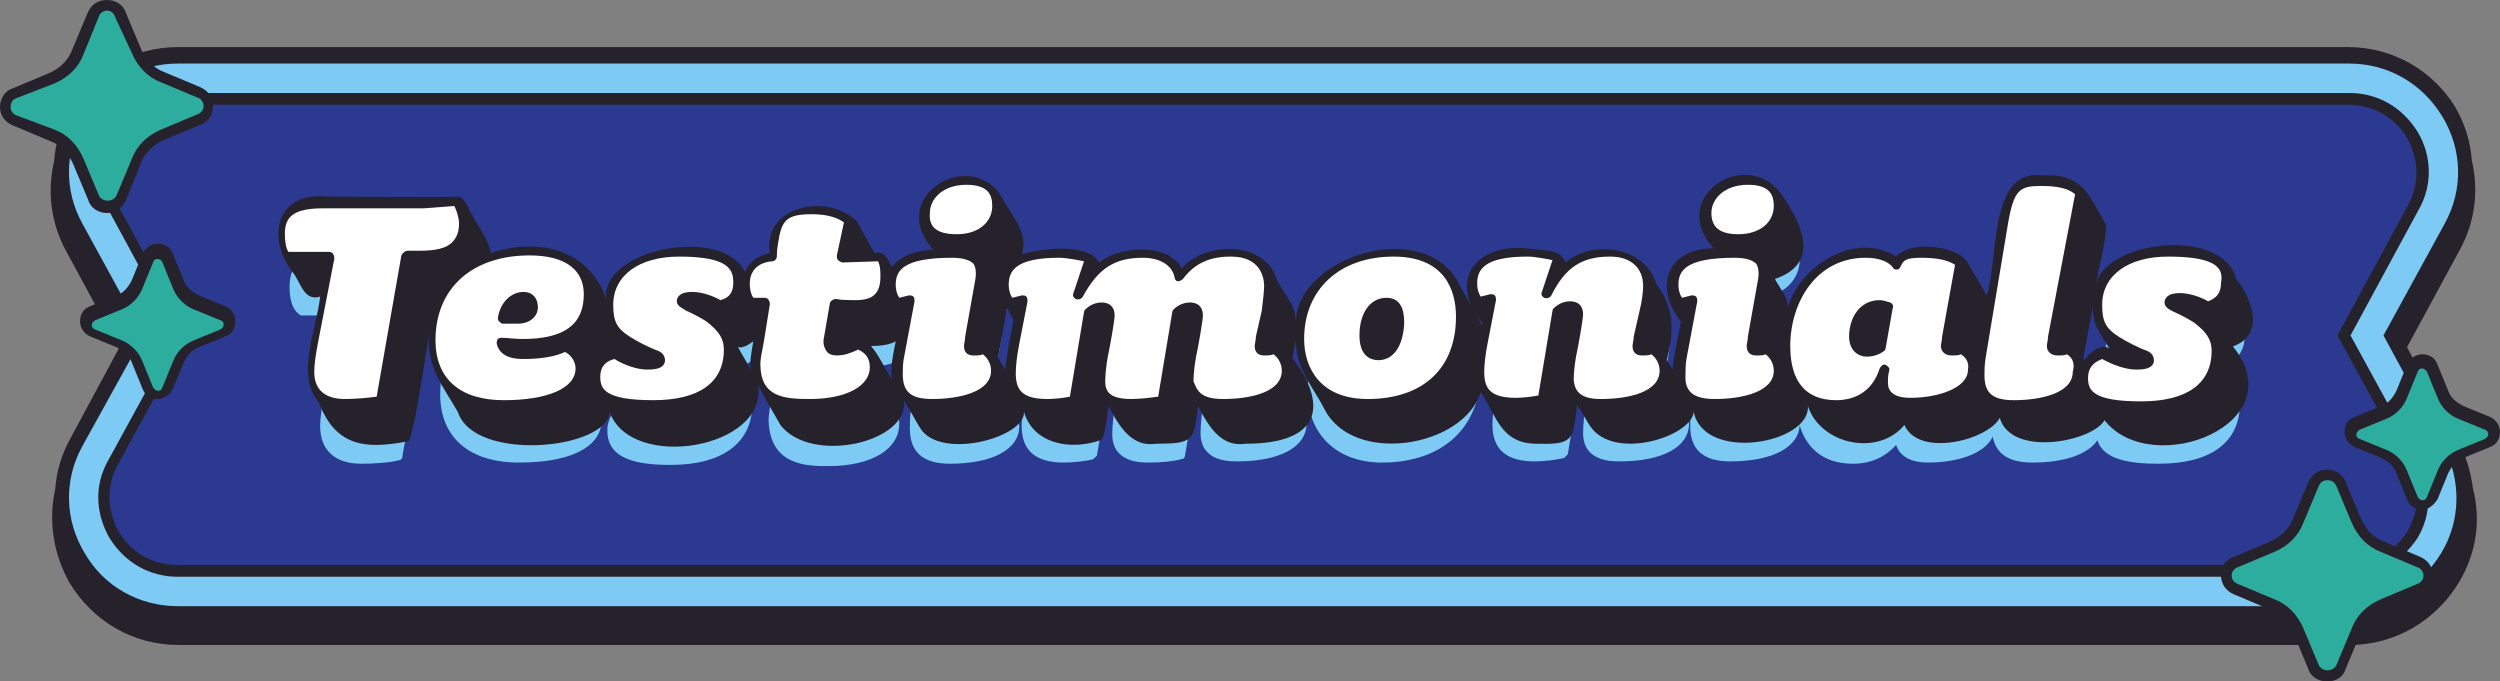 <?xml version="1.0" encoding="UTF-8" standalone="no"?><svg xmlns="http://www.w3.org/2000/svg" xmlns:xlink="http://www.w3.org/1999/xlink" fill="#000000" height="57.9" preserveAspectRatio="xMidYMid meet" version="1" viewBox="0.0 0.0 212.4 57.9" width="212.4" zoomAndPan="magnify"><rect x="0.0" y="0.0" width="212.4" height="57.9" fill="#808080" stroke="none"/><g><g id="change1_5"><path d="M208.7,37.3l-4.2-7.8l4.5-8.3c1.3-2.4,1.6-5,1-7.6c-0.1-1.6-0.6-3.1-1.4-4.5 C206.7,6,203.3,4,199.5,4H15.1C11.3,4,7.9,6,6,9.2c-0.8,1.4-1.3,2.9-1.4,4.5c-0.6,2.5-0.3,5.2,1,7.6l4.5,8.3l-4.2,7.8 c-0.7,1.3-1.1,2.7-1.2,4.1c-0.6,2.7-0.2,5.5,1.2,8c2,3.3,5.4,5.3,9.3,5.3h184.4c3.8,0,7.3-2,9.3-5.3c1.5-2.5,1.9-5.3,1.2-8 C209.9,40,209.5,38.6,208.7,37.3z" fill="#26222c"/></g><g id="change2_2"><path d="M15.1,51.5h184.4c3.3,0,6.2-1.7,7.9-4.5c1.7-2.8,1.7-6.2,0.2-9.1l-5.1-9.4l5.2-9.5 c1.6-2.9,1.5-6.3-0.2-9.1c-1.7-2.8-4.6-4.5-7.9-4.5H15.1c-3.3,0-6.2,1.7-7.9,4.5C5.5,12.7,5.4,16.1,7,19l5.2,9.5L7,37.9 c-1.6,2.9-1.5,6.3,0.2,9.1C8.8,49.8,11.8,51.5,15.1,51.5z" fill="#7dcaf4"/></g><g><g id="change3_1"><path d="M199.5,48.6H15.1c-4.7,0-7.7-5.1-5.5-9.2l5.9-10.8L9.6,17.6c-2.3-4.2,0.8-9.2,5.5-9.2h184.5 c4.7,0,7.7,5.1,5.5,9.2l-5.9,10.9l5.9,10.8C207.2,43.5,204.2,48.6,199.5,48.6z" fill="#2b3990"/></g><g id="change1_7"><path d="M199.5,49H15.1c-2.4,0-4.5-1.2-5.8-3.3c-1.2-2.1-1.3-4.5-0.1-6.6L15,28.5L9.2,17.8 c-1.1-2.1-1.1-4.6,0.1-6.6c1.2-2,3.4-3.3,5.8-3.3h184.5c2.4,0,4.5,1.2,5.8,3.3c1.2,2,1.3,4.5,0.1,6.6l-5.8,10.7l5.8,10.6 c1.1,2.1,1.1,4.6-0.1,6.6C204,47.8,201.9,49,199.5,49z M15,8.8c-2.1,0-3.9,1.1-5,2.8C9,13.4,9,15.5,10,17.4l5.9,10.9 c0.1,0.1,0.1,0.3,0,0.4L10,39.5c-1,1.8-0.9,3.9,0.1,5.7c1.1,1.8,2.9,2.8,5,2.8h184.4c2.1,0,3.9-1.1,5-2.8c1.1-1.8,1.1-3.9,0.1-5.7 l-5.9-10.8c-0.1-0.1-0.1-0.3,0-0.4l5.9-10.9c1-1.8,0.9-3.9-0.1-5.7c-1.1-1.8-2.9-2.8-5-2.8H15z" fill="#26222c"/></g></g></g><g><g><g id="change2_1"><path d="M159.9,34c0.3,0,0.6-0.1,0.8-0.2l0.5-2.9c-0.1,0-0.2,0-0.2,0c-1.1,0-1.7,1.1-1.7,2.2 C159.3,33.6,159.5,34,159.9,34z M186.7,30.3C186.7,30.3,186.6,30.3,186.7,30.3c0.6,0.3,1.3,0.6,1.7,0.9c0,0,0,0,0,0 c1.3,0.9,1.9,1.9,1.9,3.1c0,3.3-2.5,5.1-6.9,5.1c-2.3,0-4.7-0.3-5.2-2c-0.8,1.2-2.8,1.9-5.5,1.9c-2,0-3.1-0.7-3.4-2.2 c-0.7,1.5-3.1,2.2-5.5,2.2c-1.4,0-2.4-0.5-2.7-1.5c-0.9,1-2.1,1.6-3.7,1.6c-3,0-4.8-2-4.8-5.5c0-4.1,2.5-8.4,7.2-8.4 c1.1,0,1.9,0.3,2.6,0.7c0.5-0.6,1.3-0.7,2.2-0.7c1.8,0,2.9,0.3,3.7,1c0.1,0.1,0.2,0.3,0.1,0.4l-1.2,6.4c0,0.2-0.1,0.5-0.1,0.6 c0.3,0,0.4,0,0.6-0.1c0.1,0,0.2,0,0.3,0c0.5,0.2,0.9,0.7,1.1,1.2c0-0.1,0-0.2,0-0.3l1.9-11.4c0.5-2.9,1.1-3.9,3.6-3.9 c1.8,0,3,0.4,3.7,1.2c0.1,0.1,0.1,0.2,0.1,0.4l-2.3,12.3c0,0,0,0,0,0l0,0c0,0.2-0.1,0.4-0.1,0.6c0.3,0,0.4,0,0.6-0.1 c0.1,0,0.2,0,0.3,0c0.6,0.3,1,0.8,1.2,1.4c0.3-0.5,0.8-0.9,1.6-1.2c0.1,0,0.3,0,0.4,0.1c0.7,0.5,1.7,0.9,2.5,0.9 c0.1,0,0.3,0,0.3,0c-0.7-0.2-1.8-0.7-2.4-1.2c-1.3-0.9-1.7-1.7-1.7-3.4c0-2.5,2-4.9,6.4-4.9c2.9,0,5.5,0.4,5.5,3.1 c0,1.3-0.7,2.1-1.9,2.5c-0.1,0-0.3,0-0.4-0.1C188.3,30.6,187.4,30.3,186.7,30.3z M149,25.3c2.7,0,3.9-1.7,3.9-3.2 c0-1.2-0.5-2.7-3.1-2.7c-2.5,0-4,1.6-4,3.2C145.8,24.3,146.9,25.3,149,25.3z M151.5,33.7c-0.1,0-0.2,0-0.3,0 c-0.2,0.1-0.3,0.1-0.6,0.1c0-0.2,0.1-0.4,0.1-0.6l0.8-4.6c0.2-0.8,0.2-1.7-0.3-2.4c-0.5-0.6-1.3-0.8-2.5-0.8 c-2.6,0-5.7,0.4-5.7,3.2c0,0.7,0.3,1.5,0.7,1.9c0.1,0.1,0.2,0.1,0.4,0.1l0.4-0.1l-0.8,4.1c-0.1,0.6-0.1,1.2-0.1,1.6 c0,2,1.1,3,3.4,3c3.6,0,5.9-1.2,5.9-3.2C152.9,35,152.4,34.1,151.5,33.7z M79.4,22.5c0-1.6,1.5-3.2,4-3.2c2.6,0,3.1,1.5,3.1,2.7 c0,1.6-1.2,3.2-3.9,3.2C80.5,25.3,79.4,24.3,79.4,22.5z M41.1,23.6c0-0.8-0.3-1.6-0.7-2.2c-0.1-0.1-0.2-0.1-0.4-0.2l-2.7,0.1 l-8.6,0c-1.8,0-4.1,0.3-4.1,3.1c0,0.9,0.2,1.8,0.7,2.2c0.1,0.1,0.2,0.2,0.3,0.2h3.2l-1.3,6.9c-0.2,1.2-0.3,1.9-0.3,2.5 c0,2,1.2,3.2,3.5,3.2c1.1,0,2.5-0.1,3.2-0.3c0.2,0,0.3-0.2,0.3-0.4l2.1-12l0.6,0c1.5,0.1,2.6-0.3,3.3-0.9 C40.8,25.3,41.1,24.5,41.1,23.6z M85.1,33.7c-0.1,0-0.2,0-0.3,0c-0.2,0.1-0.3,0.1-0.6,0.1c0-0.2,0.1-0.4,0.1-0.6l0.8-4.6 c0.1-0.8,0.2-1.7-0.3-2.4c-0.5-0.6-1.3-0.8-2.5-0.8c-2.1,0-4.4,0.2-5.3,1.7c-0.1-0.4-0.2-0.8-0.4-1.1c-0.1-0.1-0.2-0.2-0.4-0.2 l-2.7,0.1l0.6-2.5c0-0.2,0-0.3-0.1-0.4c-0.8-0.7-2-1-3.5-1c-2.8,0-3.4,1-3.7,3.3c0,0.3-0.1,0.5-0.1,0.7c-1.1,0.2-1.8,0.8-2.2,1.7 c-0.6-1.9-2.9-2.1-5.4-2.1c-4.4,0-6.4,2.5-6.4,4.9c0,1.7,0.4,2.5,1.7,3.4c0.6,0.4,1.7,0.9,2.4,1.2c-0.1,0-0.2,0-0.3,0 c-0.8,0-1.8-0.4-2.5-0.9c-0.1-0.1-0.3-0.1-0.4-0.1c-1.3,0.4-2,1.3-2,2.5c0,2.5,2.7,2.9,5.4,2.9c4.4,0,6.9-1.9,6.9-5.1 c0-1.2-0.6-2.1-1.9-3.1c0,0,0,0,0,0c-0.4-0.3-1.1-0.6-1.7-0.9c0,0,0,0,0,0c0.8,0,1.7,0.4,2.1,0.7c0.1,0.1,0.3,0.1,0.4,0.1 c0.9-0.3,1.5-0.8,1.7-1.5c0.1,0.4,0.3,0.7,0.5,1c0.1,0.1,0.2,0.2,0.4,0.2l0.7,0l-0.5,2.7c-0.2,1-0.3,1.7-0.3,2.1 c0.1,3.9,3.3,3.9,5.1,3.9c3.6,0,6-1.4,6-3.6c0-1.1-0.7-2-1.7-2.4c-0.1,0-0.2,0-0.4,0c-0.5,0.3-1.1,0.4-1.6,0.4 c-0.1,0-0.2,0-0.2-0.1c0,0-0.1-0.2,0-0.4l0.4-2.5c0.5,0,1,0.1,1.4,0.1c1.3,0,2.2-0.4,2.6-1.3c0.1,0.4,0.3,0.7,0.5,0.9 c0.1,0.1,0.2,0.1,0.4,0.1l0.4-0.1l-0.8,4.1c-0.1,0.6-0.1,1.2-0.1,1.6c0,2,1.1,3,3.4,3c3.6,0,5.9-1.2,5.9-3.2 C86.4,35,85.9,34.1,85.1,33.7z M109.7,33.7c-0.1,0-0.2-0.1-0.3,0c-0.2,0.1-0.3,0.1-0.6,0.1c0-0.2,0.1-0.4,0.1-0.6l0.5-2.2 c0.1-0.8,0.2-1.7,0.2-2.2c0-2-1.4-3.3-3.7-3.3c-1.8,0-3.2,0.5-4.3,1.6c-0.6-1-1.8-1.6-3.2-1.6c-1.7,0-3,0.4-4.1,1.4l0.1-0.4 c0.1-0.2,0-0.4-0.2-0.5c-0.5-0.2-2-0.5-2.9-0.5c-2.4,0-5.1,0.4-5.1,3.2c0,0.7,0.3,1.5,0.7,1.9c0.1,0.1,0.2,0.1,0.4,0.1l0.4-0.1 l-0.6,3c-0.2,1-0.3,1.9-0.3,2.6c0,2.1,1.2,3.1,3.6,3.1c0.6,0,1.9-0.1,2.5-0.3c0.1-0.1,0.2-0.2,0.3-0.3l1.2-7.3 c0.2-0.2,0.4-0.3,0.7-0.3c0.2,0,0.2,0,0.2,0.2c0,0.2-0.3,1.8-0.6,3.4c-0.1,0.6-0.2,1.5-0.2,2.2c0,2.4,2.4,2.4,3.1,2.4 c1.1,0,2.1-0.1,2.8-0.3c0.2,0,0.3-0.2,0.3-0.4l1.2-7.3c0.2-0.2,0.4-0.3,0.7-0.3c0.2,0,0.2,0,0.2,0.2c0,0.2-0.3,1.8-0.6,3.4 c-0.1,0.6-0.2,1.5-0.2,2.2c0,2.4,2.4,2.4,3.1,2.4c3.6,0,5.9-1.2,5.9-3.2C111.1,35,110.6,34.1,109.7,33.7z M117.6,33.1 c0,1.2,0.5,1.2,0.8,1.2c0.9,0,1.3-1.2,1.3-2.3c0-1.3-0.4-1.3-0.6-1.3C118.2,30.7,117.6,31.7,117.6,33.1z M125.8,31.5 c0,4.8-3.2,7.8-8.4,7.8c-3.8,0-6.3-2.4-6.3-6c0-3.9,2.6-7.9,8.5-7.9C123.6,25.4,125.8,27.6,125.8,31.5z M48.5,33.9 c-0.7,0.2-1.6,0.3-2.7,0.3c-0.1,0-0.2,0-0.4,0c0.1,0,0.3,0,0.5,0C46.8,34.2,47.8,34.1,48.5,33.9z M51.1,35.8c0,1.7-1.8,3.5-7,3.5 c-4.2,0-6.7-2.1-6.7-5.8c0-4.9,3.5-8.1,8.9-8.1c3.4,0,5.5,1.6,5.5,4.2c0,1.5-0.5,3.1-2.5,4c0,0,0,0,0.1,0 C50.4,33.8,51.1,34.8,51.1,35.8z M46.1,30.6c0-0.3-0.1-0.4-0.3-0.4c-0.6,0-1,0.4-1.2,0.9c0.2,0,0.4,0,0.7,0 C45.8,31.1,46.1,30.9,46.1,30.6z M141.9,33.7c-0.1,0-0.2-0.1-0.3,0c-0.2,0.1-0.3,0.1-0.6,0.1c0-0.2,0.1-0.4,0.1-0.6l0.5-2.2 c0.2-0.9,0.3-1.8,0.3-2.3c0-1.5-1-3.3-3.7-3.3c-1.7,0-3,0.5-4.1,1.5l0.2-0.5c0.1-0.2,0-0.4-0.2-0.5c-0.5-0.2-2-0.5-2.8-0.5 c-2.4,0-5.1,0.4-5.1,3.2c0,0.7,0.3,1.5,0.7,1.9c0.1,0.1,0.2,0.1,0.4,0.1l0.4-0.1l-0.6,3c-0.2,1-0.3,1.9-0.3,2.6 c0,2.1,1.2,3.1,3.6,3.1c0.6,0,1.8-0.1,2.5-0.3c0.1-0.1,0.2-0.2,0.3-0.3l1.2-7.3c0.2-0.2,0.4-0.3,0.7-0.3c0.2,0,0.2,0,0.2,0.2 c0,0.2-0.3,1.8-0.6,3.4c-0.1,0.6-0.2,1.5-0.2,2.2c0,2.4,2.4,2.4,3.1,2.4c3.6,0,5.9-1.2,5.9-3.2C143.3,35,142.7,34.1,141.9,33.7z" fill="#7dcaf4"/></g></g><g id="change1_1"><path d="M189.5,29.5c3-0.9,1.9-4,0.5-5.8c-1.2-4.4-10.8-3.3-11.9,0.3c0-0.4,1.2-4.9,0.7-5.1 c-1.3-2.3-1.9-4.2-5.3-4c-4.6-0.6-3.7,7.3-4.7,10.2c-0.6-1-1.1-1.9-1.7-2.9c-0.8-1.2-4.6-1.9-6-0.4c-3.5-2.2-8.2,0.8-9.2,4.3 c0-0.9-0.7-1.6-1.1-2.4c4.1-1.4,2.1-5,0.4-7.4c-3.1-3.8-9.5,0.6-5.6,4.8c-4,0-5.1,3.3-2.8,6.2c-0.1,0.8-0.7,3.3-0.7,4.1 c-0.2-0.3-0.3-0.6-0.5-0.8c0.7-2.5,0.6-4.5-0.9-6.5c-0.9-3.1-5.3-3.8-7.7-1.8c-0.4-1.2-2-1-3.3-1.2c-4.3-0.4-6.7,2.7-3.8,6.3l0,0.3 c-0.5-1.2-1.2-2.2-1.8-3.3c-2.8-6.2-14-2.6-14,3c0-1.5-1-2.4-1.6-3.6c-1-3.4-6.1-3.3-8.1-1c-1.2-2.2-5.3-1.9-7-0.5 c-1-1.7-4.8-1.2-6.6-0.7c0.6-1.7-0.7-3.1-1.5-4.5c-2.4-4.9-10.2-0.5-6,4.1c-1.5,0.1-2.8,0.5-3.5,1.5c-0.4-0.7-0.6-1.4-1.5-1.2 c-0.5-0.9-1-1.8-1.5-2.7c-2.4-2.4-8-1.4-7.4,2.7c-1,0.2-1.8,0.8-2.1,1.6c-2-4-12.3-1.9-11.8,2.3c-1.4-4.1-5.6-5.3-9.8-3.9 c-0.2-1.2-1-2.1-1.5-3.1c-0.4-0.5-0.6-1.5-1.2-1.7c-1.8,0.1-9.3,0-11.3,0c-4.2-0.4-5.2,3.5-2.7,6.6c0.6,0.9,0.9,2.3,2.2,1.9 c-0.3,2.8-2.1,6.7-0.1,9c1.4,3.7,3.9,4,7.5,3.3c0.5,0.4,1.8-9.1,1.9-9.2c-0.4,2.7,1.2,4.6,2.4,6.7c1.4,4.3,12.7,3.2,12.9,0 c1.8,5.1,13.5,3.1,12.6-2.3c0.6,1.2,1.3,2.3,1.9,3.4c2.6,3.4,11,1.5,10.5-2.1c0.5,0.8,0.9,1.6,1.4,2.4c1.7,2.7,8.9,0.8,8.8-1.4 c0.8,2.7,3.9,3.3,6.5,2.4c0.4,0,0.6-2.7,0.7-2.9c0.9,1.8,2,3.5,4,3.2c3.3,0,3.2-0.3,3.6-3.2c0.9,1.8,2,3.5,4,3.2 c6.7,0,6.9-3.5,4-7.3c0.1-0.4,0.2-1.1,0.3-1.5c0,2.4,1.4,3.9,2.4,5.8c2.4,4.9,11.9,3.3,13.3-1.4c1.4,2.1,1.7,4.5,5,4.4 c3.1,0.1,2.8-0.6,3.2-3.3c0.4,0.6,0.7,1.2,1.1,1.8c2,3,8.6,0.9,8.8-1.2c0.9,4.3,9.9,2.7,9.7-0.5c1.1,3.3,6,4.3,8.2,1.6 c1.2,2.8,7.1,1.3,8.1-0.6c1,3.4,7.9,2,8.9,0.2c4,5.1,16.4,0.3,10.8-6.4C189.4,29.5,189.5,29.5,189.5,29.5z M178.3,28.1 c0.3,0.5,0.6,1,0.9,1.5c-0.7-0.5-1.8,0.5-2.1,1c0-0.1-0.1-0.1-0.1-0.2l0.8-4.3C177.8,27,178,27.6,178.3,28.1z M85.7,26.4 c0.1,0.3,0.3,0.5,0.4,0.8c-0.2,1.2-0.6,3-0.7,4.2c-0.2-0.3-0.4-0.7-0.6-1c0.1-0.8,0.7-3.5,0.7-4.2C85.6,26.2,85.7,26.3,85.7,26.4z M75.7,32.1c-0.6-0.9-1-1.9-1.7-2.7c0.7,0,1.6-0.1,2.1-0.4c-0.2,1-0.5,2.3-0.3,3.3C75.8,32.2,75.8,32.1,75.7,32.1z M63.5,30.9 c-0.3-0.5-0.5-0.9-0.8-1.4c0.5,0.1,1-0.3,1.3-0.5c-0.2,1.2-0.3,1.6-0.2,2.4C63.7,31.2,63.6,31.1,63.5,30.9z" fill="#26222c"/></g><g><g id="change4_4"><path d="M136,33.9c2.4,0,5-0.6,5-2.4c0-0.6-0.3-1.1-0.7-1.4c-0.2,0.1-0.5,0.1-0.8,0.1 c-0.3,0-0.8-0.1-0.8-0.8c0-0.2,0.1-0.5,0.1-0.8l0.5-2.2c0.2-0.8,0.3-1.6,0.3-2.1c0-1.5-1-2.5-2.8-2.5c-2.4,0-3.8,0.9-5,3.3 c-0.1,0.2-0.4,0.3-0.6,0.2c-0.2-0.1-0.3-0.3-0.2-0.5l0.9-2.7c-0.5-0.1-1.5-0.3-2.1-0.3c-3.7,0-4.3,1.1-4.3,2.3 c0,0.4,0.1,0.8,0.3,1.1l0.8-0.2c0,0,0.1,0,0.1,0c0.1,0,0.2,0,0.3,0.1c0.1,0.1,0.1,0.3,0.1,0.4l-0.7,3.6c-0.2,1-0.3,1.9-0.3,2.5 c0,1.4,0.5,2.2,2.7,2.2c0.6,0,1.4-0.1,1.9-0.2l1.2-7.2c0-0.1,0.1-0.2,0.1-0.2c0.4-0.4,0.9-0.6,1.4-0.6c0.7,0,1.1,0.4,1.1,1.1 c0,0.4-0.4,2.7-0.6,3.6c-0.1,0.6-0.2,1.4-0.2,2C133.8,33.1,134.1,33.9,136,33.9z" fill="#ffffff"/></g><g id="change4_9"><path d="M118.4,21.8c-4.6,0-7.6,2.8-7.6,7c0,2.5,1.4,5.1,5.4,5.1c4.7,0,7.5-2.6,7.5-7 C123.7,24.6,122.7,21.8,118.4,21.8z M117.1,30.6c-0.6,0-1.6-0.3-1.6-2.1c0-1.9,0.9-3.2,2.3-3.2c1.5,0,1.5,1.6,1.5,2.2 C119.2,29.4,118.4,30.6,117.1,30.6z" fill="#ffffff"/></g><g id="change4_12"><path d="M166.6,30.1c-0.2,0.1-0.4,0.1-0.8,0.1c-0.5,0-0.9-0.3-0.9-0.8c0-0.2,0.1-0.5,0.1-0.8l1.1-6.1 c-0.6-0.4-1.5-0.6-2.9-0.6c-1.2,0-1.5,0.2-1.7,0.7c-0.1,0.2-0.2,0.3-0.3,0.3c-0.2,0-0.3,0-0.4-0.2c-0.4-0.5-1.2-0.8-2.3-0.8 c-4.2,0-6.4,3.8-6.4,7.5c0,3,1.3,4.6,3.9,4.6c1.3,0,3-0.5,3.7-2.7c0.1-0.2,0.3-0.4,0.5-0.3c0.2,0.1,0.4,0.3,0.3,0.5 c-0.1,0.5-0.1,0.6-0.1,1c0,0.3,0,1.3,1.9,1.3c2.3,0,4.9-0.8,4.9-2.4C167.3,30.9,167.1,30.4,166.6,30.1z M160.2,29.6 c0,0.1-0.1,0.2-0.1,0.2c-0.4,0.3-0.9,0.5-1.5,0.5c-0.7,0-1.5-0.5-1.5-1.7c0-1.6,0.9-3.1,2.6-3.1c0.2,0,0.6,0.1,0.9,0.2 c0.2,0.1,0.3,0.3,0.2,0.5L160.2,29.6z" fill="#ffffff"/></g><g id="change4_13"><path d="M147.7,19.9c1.8,0,3-1,3-2.4c0-0.9-0.3-1.8-2.2-1.8c-2,0-3.1,1.2-3.1,2.4 C145.4,19.3,146.1,19.9,147.7,19.9z" fill="#ffffff"/></g><g id="change4_5"><path d="M145.7,33.9c2.3,0,5-0.6,5-2.4c0-0.6-0.3-1.1-0.7-1.4c-0.2,0.1-0.4,0.1-0.8,0.1 c-0.3,0-0.8-0.1-0.8-0.8c0-0.2,0.1-0.5,0.1-0.8l0.8-4.5c0.2-0.9,0.1-1.4-0.1-1.7c-0.3-0.3-0.9-0.5-1.8-0.5 c-4.2,0-4.8,1.1-4.8,2.3c0,0.4,0.1,0.8,0.3,1.1l0.8-0.2c0,0,0.1,0,0.1,0c0.1,0,0.2,0,0.3,0.1c0.1,0.1,0.1,0.3,0.1,0.4l-0.9,4.8 c-0.1,0.5-0.1,1-0.1,1.4C143.1,33.3,143.9,33.9,145.7,33.9z" fill="#ffffff"/></g><g id="change4_8"><path d="M175.6,30.1c-0.2,0.1-0.4,0.1-0.8,0.1c-0.5,0-0.9-0.3-0.9-0.8c0-0.2,0.1-0.5,0.1-0.8l0.4,0.1 l-0.4-0.1l2.3-12.1c-0.6-0.5-1.5-0.7-2.9-0.7c-1.8,0-2.3,0.3-2.8,3.2l-1.9,11.4c-0.1,0.6-0.1,1.1-0.1,1.5c0,1.5,0.7,2.1,2.5,2.1 c2.3,0,5-0.6,5-2.4C176.3,30.9,176.1,30.4,175.6,30.1z" fill="#ffffff"/></g><g id="change4_1"><path d="M79.2,33.9c2.3,0,5-0.6,5-2.4c0-0.6-0.3-1.1-0.7-1.4c-0.2,0.1-0.4,0.1-0.8,0.1 c-0.3,0-0.8-0.1-0.8-0.8c0-0.2,0.1-0.5,0.1-0.8l0.8-4.5c0.2-0.9,0.1-1.4-0.1-1.7c-0.3-0.3-0.9-0.5-1.8-0.5 c-4.2,0-4.8,1.1-4.8,2.3c0,0.4,0.1,0.8,0.3,1.1l0.8-0.2c0,0,0.1,0,0.1,0c0.1,0,0.2,0,0.3,0.1c0.1,0.1,0.1,0.3,0.1,0.4l-0.9,4.8 c-0.1,0.5-0.1,1-0.1,1.4C76.7,33.3,77.4,33.9,79.2,33.9z" fill="#ffffff"/></g><g id="change4_6"><path d="M74.6,22.2l-3,0.1c-0.1,0-0.3-0.1-0.4-0.2c-0.1-0.1-0.1-0.2-0.1-0.4l0.6-2.8 c-0.4-0.3-1.2-0.7-2.7-0.7c-2.2,0-2.6,0.5-2.9,2.5c-0.1,0.5-0.1,1.1-0.1,1.1c0,0.2-0.2,0.4-0.4,0.4c-1.2,0.1-1.9,0.8-1.9,1.9 c0,0.5,0.1,0.9,0.3,1.2l1,0c0,0,0,0,0,0c0.1,0,0.3,0.1,0.3,0.2c0.1,0.1,0.1,0.2,0.1,0.4L64.9,29c-0.2,1-0.3,1.6-0.3,1.9 c0,2.8,1.9,3,4.2,3c3.1,0,5.1-1.1,5.1-2.7c0-0.7-0.3-1.2-1-1.5c-0.6,0.3-1.2,0.5-1.8,0.5c-0.4,0-0.7-0.1-0.9-0.4 c-0.2-0.3-0.3-0.7-0.2-1.1l0.5-2.9c0-0.2,0.3-0.4,0.5-0.4c0.5,0.1,1.2,0.1,1.7,0.1c1.5,0,2.1-0.6,2.1-2 C74.8,23.1,74.8,22.6,74.6,22.2z" fill="#ffffff"/></g><g id="change4_14"><path d="M62.3,24c0-1.1-0.4-2.2-4.6-2.2c-3.4,0-5.6,1.6-5.6,4.1c0,1.4,0.3,2,1.4,2.7 c0.6,0.4,1.8,1,2.4,1.2c0.5,0.2,0.6,0.6,0.6,0.8c0,0.8-1.1,0.8-1.5,0.8c-0.9,0-2-0.4-2.8-0.9C51.4,30.7,51,31.2,51,32 c0,1,0.3,2,4.5,2c3.9,0,6-1.5,6-4.3c0-0.8-0.3-1.5-1.5-2.4c-0.3-0.2-1.2-0.7-1.7-0.9c-0.3-0.2-0.8-0.4-0.8-0.8 c0-0.3,0.2-0.8,1.3-0.8c0.9,0,1.9,0.4,2.4,0.7C62,25.3,62.3,24.8,62.3,24z" fill="#ffffff"/></g><g id="change4_11"><path d="M81.3,19.9c1.8,0,3-1,3-2.4c0-0.9-0.3-1.8-2.2-1.8c-2,0-3.1,1.2-3.1,2.4 C78.9,19.3,79.6,19.9,81.3,19.9z" fill="#ffffff"/></g><g id="change4_10"><path d="M42.8,34c3.7,0,6.1-1,6.1-2.7c0-0.5-0.3-1.1-0.9-1.4c-0.8,0.4-2.1,0.6-3.5,0.6c-0.5,0-2,0-2.3-1.3 c0-0.1,0-0.3,0.1-0.4c0.1-0.1,0.2-0.1,0.4-0.1c0.4,0,1,0.1,1.7,0.1c3.5,0,5.2-1.2,5.2-3.8c0-2.1-1.6-3.3-4.6-3.3 c-4.9,0-8,2.8-8,7.2C37,32.2,39.1,34,42.8,34z M44.5,24.8c0.7,0,1.2,0.5,1.2,1.3c0,0.8-0.7,1.4-1.7,1.4c-0.5,0-1,0-1.3,0 c-0.1,0-0.2-0.1-0.3-0.2c-0.1-0.1-0.1-0.2-0.1-0.3C42.5,25.7,43.4,24.8,44.5,24.8z" fill="#ffffff"/></g><g id="change4_7"><path d="M34.7,21.3l1,0c0,0,0,0,0,0c1.3,0,2.2-0.2,2.7-0.7c0.4-0.4,0.6-0.9,0.6-1.6c0-0.5-0.2-1.1-0.4-1.5 L36,17.7l-8.6,0c-2.7,0-3.2,0.9-3.2,2.2c0,0.6,0.1,1.2,0.3,1.5H28c0.1,0,0.3,0.1,0.3,0.2c0.1,0.1,0.1,0.2,0.1,0.4L27,29.2 c-0.2,1.1-0.3,1.8-0.3,2.4c0,1.5,0.9,2.3,2.6,2.3c0.9,0,2-0.1,2.7-0.2l2.1-12C34.2,21.5,34.4,21.3,34.7,21.3z" fill="#ffffff"/></g><g id="change4_2"><path d="M184.2,21.8c-3.4,0-5.6,1.6-5.6,4.1c0,1.4,0.3,2,1.4,2.7c0.6,0.4,1.8,1,2.4,1.2 c0.5,0.2,0.6,0.6,0.6,0.8c0,0.8-1.1,0.8-1.5,0.8c-0.9,0-2-0.4-2.9-0.9c-0.8,0.3-1.2,0.8-1.2,1.6c0,1,0.3,2,4.5,2 c3.9,0,6-1.5,6-4.3c0-0.8-0.3-1.5-1.5-2.4c-0.3-0.2-1.2-0.7-1.7-0.9c-0.4-0.2-0.8-0.4-0.8-0.8c0-0.3,0.2-0.8,1.3-0.8 c0.9,0,1.9,0.4,2.4,0.7c0.8-0.3,1.1-0.8,1.1-1.6C188.9,22.9,188.5,21.8,184.2,21.8z" fill="#ffffff"/></g><g id="change4_3"><path d="M103.9,33.9c2.4,0,5-0.6,5-2.4c0-0.6-0.3-1.1-0.7-1.4c-0.2,0.1-0.5,0.1-0.8,0.1 c-0.3,0-0.8-0.1-0.8-0.8c0-0.2,0.1-0.5,0.1-0.8l0.5-2.2c0.1-0.8,0.2-1.7,0.2-2.1c0-0.7-0.3-2.5-2.8-2.5c-1.9,0-3.1,0.6-4.1,1.9 c-0.1,0.1-0.3,0.2-0.4,0.2c-0.2,0-0.3-0.2-0.3-0.3c-0.2-1.1-1.3-1.7-2.7-1.7c-2.4,0-3.8,0.9-5.1,3.3c-0.1,0.2-0.4,0.3-0.6,0.2 c-0.2-0.1-0.3-0.3-0.2-0.5l0.9-2.7c-0.5-0.1-1.5-0.3-2.1-0.3c-3.7,0-4.3,1.1-4.3,2.3c0,0.4,0.1,0.8,0.3,1.1l0.8-0.2 c0,0,0.1,0,0.1,0c0.1,0,0.2,0,0.3,0.1c0.1,0.1,0.1,0.3,0.1,0.4l-0.7,3.6c-0.2,1-0.3,1.9-0.3,2.5c0,1.4,0.5,2.2,2.7,2.2 c0.6,0,1.5-0.1,1.9-0.2l1.2-7.2c0-0.1,0.1-0.2,0.1-0.2c0.4-0.4,0.9-0.6,1.4-0.6c0.7,0,1.1,0.4,1.1,1.1c0,0.4-0.4,2.7-0.6,3.6 c-0.1,0.6-0.2,1.4-0.2,2c0,0.8,0.3,1.5,2.2,1.5c0.7,0,1.6-0.1,2.3-0.2l1.2-7.2c0-0.1,0.1-0.2,0.1-0.2c0.4-0.4,0.9-0.6,1.4-0.6 c0.7,0,1.1,0.4,1.1,1.1c0,0.4-0.4,2.7-0.6,3.6c-0.1,0.6-0.2,1.4-0.2,2C101.7,33.1,101.9,33.9,103.9,33.9z" fill="#ffffff"/></g></g></g><g><g><g id="change5_1"><path d="M10.2,1.3l1.3,3.1c0.4,1,1.2,1.8,2.2,2.2l3.1,1.3c1.1,0.4,1.1,1.9,0,2.4l-3.1,1.3 c-1,0.4-1.8,1.2-2.2,2.2l-1.3,3.1c-0.4,1.1-1.9,1.1-2.4,0l-1.3-3.1c-0.4-1-1.2-1.8-2.2-2.2l-3.1-1.3c-1.1-0.4-1.1-1.9,0-2.4 l3.1-1.3c1-0.4,1.8-1.2,2.2-2.2l1.3-3.1C8.3,0.2,9.8,0.2,10.2,1.3z" fill="#2dad9d"/></g><g id="change1_2"><path d="M9.1,18.1c-0.7,0-1.4-0.4-1.6-1.1l-1.3-3.1c-0.4-0.9-1.1-1.6-1.9-1.9l-3.1-1.3 C0.4,10.4,0,9.8,0,9.1c0-0.7,0.4-1.4,1.1-1.6l3.1-1.3c0.9-0.4,1.6-1.1,1.9-1.9l1.3-3.1C7.7,0.4,8.3,0,9.1,0c0,0,0,0,0,0 c0.7,0,1.4,0.4,1.6,1.1l0,0l0,0l1.3,3.1c0.4,0.9,1.1,1.6,1.9,1.9L17,7.4c0.7,0.3,1.1,0.9,1.1,1.6c0,0.7-0.4,1.4-1.1,1.6l-3.1,1.3 c-0.9,0.4-1.6,1.1-1.9,1.9L10.7,17C10.4,17.7,9.8,18.1,9.1,18.1C9.1,18.1,9.1,18.1,9.1,18.1z M9.1,0.9c-0.3,0-0.6,0.2-0.7,0.5 L7.1,4.6c-0.4,1.1-1.3,2-2.5,2.5L1.5,8.3C1.1,8.4,0.9,8.7,0.9,9.1c0,0.3,0.2,0.6,0.5,0.7L4.6,11c1.1,0.4,2,1.3,2.5,2.5l1.3,3.1 c0.3,0.6,1.2,0.6,1.5,0l1.3-3.1c0.4-1.1,1.3-2,2.5-2.5l3.1-1.3c0.3-0.1,0.5-0.4,0.5-0.7c0-0.3-0.2-0.6-0.5-0.7l-3.1-1.3 c-1.1-0.4-2-1.3-2.5-2.5L9.8,1.5C9.7,1.1,9.4,0.9,9.1,0.9L9.1,0.9z" fill="#26222c"/></g></g><g><g id="change5_3"><path d="M198.9,41.1l1.3,3.1c0.4,1,1.2,1.8,2.2,2.2l3.1,1.3c1.1,0.4,1.1,1.9,0,2.4l-3.1,1.3 c-1,0.4-1.8,1.2-2.2,2.2l-1.3,3.1c-0.4,1.1-1.9,1.1-2.4,0l-1.3-3.1c-0.4-1-1.2-1.8-2.2-2.2L190,50c-1.1-0.4-1.1-1.9,0-2.4l3.1-1.3 c1-0.4,1.8-1.2,2.2-2.2l1.3-3.1C197,40,198.5,40,198.9,41.1z" fill="#2dad9d"/></g><g id="change1_4"><path d="M197.7,57.9c-0.7,0-1.4-0.4-1.6-1.1l-1.3-3.1c-0.4-0.9-1.1-1.6-1.9-1.9l-3.1-1.3 c-0.7-0.3-1.1-0.9-1.1-1.6c0-0.7,0.4-1.4,1.1-1.6l3.1-1.3c0.9-0.4,1.6-1.1,1.9-1.9l1.3-3.1c0.3-0.7,0.9-1.1,1.6-1.1 c0.7,0,1.4,0.4,1.6,1.1l1.3,3.1c0.4,0.9,1.1,1.6,1.9,1.9l3.1,1.3c0.7,0.3,1.1,0.9,1.1,1.6c0,0.7-0.4,1.4-1.1,1.6l-3.1,1.3 c-0.9,0.4-1.6,1.1-1.9,1.9l-1.3,3.1C199.1,57.5,198.5,57.9,197.7,57.9z M197.7,40.8c-0.3,0-0.6,0.2-0.7,0.5l-1.3,3.1 c-0.4,1.1-1.3,2-2.5,2.5l-3.1,1.3c-0.3,0.1-0.5,0.4-0.5,0.7c0,0.3,0.2,0.6,0.5,0.7l3.1,1.3c1.1,0.4,2,1.3,2.5,2.5l1.3,3.1 c0.3,0.6,1.2,0.6,1.5,0l1.3-3.1c0.4-1.1,1.3-2,2.5-2.5l3.1-1.3c0.3-0.1,0.5-0.4,0.5-0.7c0-0.3-0.2-0.6-0.5-0.7l-3.1-1.3 c-1.1-0.4-2-1.3-2.5-2.5l-1.3-3.1C198.3,40.9,198.1,40.8,197.7,40.8z" fill="#26222c"/></g></g><g><g id="change5_4"><path d="M14.2,22.1l0.9,2.2c0.3,0.7,0.8,1.3,1.5,1.5l2.2,0.9c0.7,0.3,0.7,1.3,0,1.6l-2.2,0.9 c-0.7,0.3-1.3,0.8-1.5,1.5l-0.9,2.2c-0.3,0.7-1.3,0.7-1.6,0l-0.9-2.2c-0.3-0.7-0.8-1.3-1.5-1.5L8,28.3C7.2,28,7.2,27,8,26.7 l2.2-0.9c0.7-0.3,1.3-0.8,1.5-1.5l0.9-2.2C12.9,21.4,13.9,21.4,14.2,22.1z" fill="#2dad9d"/></g><g id="change1_6"><path d="M13.4,33.9c-0.6,0-1.1-0.3-1.3-0.9l-0.9-2.2c-0.2-0.6-0.7-1-1.3-1.3l-2.2-0.9 c-0.5-0.2-0.9-0.7-0.9-1.3c0-0.6,0.3-1.1,0.9-1.3l2.2-0.9c0.6-0.2,1-0.7,1.3-1.3l0.9-2.2c0.2-0.5,0.7-0.9,1.3-0.9c0,0,0,0,0,0 c0.6,0,1.1,0.3,1.3,0.9l0.9,2.2c0.2,0.6,0.7,1,1.3,1.3l2.2,0.9c0.5,0.2,0.9,0.7,0.9,1.3c0,0.6-0.3,1.1-0.9,1.3l-2.2,0.9 c-0.6,0.2-1,0.7-1.3,1.3l-0.9,2.2C14.4,33.6,13.9,33.9,13.4,33.9C13.4,33.9,13.4,33.9,13.4,33.9z M13.4,22c-0.1,0-0.3,0-0.4,0.3 l-0.9,2.2c-0.3,0.8-1,1.5-1.8,1.8l-2.2,0.9c-0.2,0.1-0.3,0.3-0.3,0.4c0,0.1,0,0.3,0.3,0.4l2.2,0.9c0.8,0.3,1.5,1,1.8,1.8l0.9,2.2 c0.1,0.2,0.3,0.3,0.4,0.3c0.1,0,0.3,0,0.4-0.3l0.9-2.2c0.3-0.8,1-1.5,1.8-1.8l2.2-0.9c0.2-0.1,0.3-0.3,0.3-0.4 c0-0.1,0-0.3-0.3-0.4l-2.2-0.9c-0.8-0.3-1.5-1-1.8-1.8l-0.9-2.2C13.7,22,13.4,22,13.4,22L13.4,22z" fill="#26222c"/></g></g><g><g id="change5_2"><path d="M206.6,31.4l0.9,2.2c0.3,0.7,0.8,1.3,1.5,1.5l2.2,0.9c0.7,0.3,0.7,1.3,0,1.6l-2.2,0.9 c-0.7,0.3-1.3,0.8-1.5,1.5l-0.9,2.2c-0.3,0.7-1.3,0.7-1.6,0l-0.9-2.2c-0.3-0.7-0.8-1.3-1.5-1.5l-2.2-0.9c-0.7-0.3-0.7-1.3,0-1.6 l2.2-0.9c0.7-0.3,1.3-0.8,1.5-1.5l0.9-2.2C205.2,30.7,206.3,30.7,206.6,31.4z" fill="#2dad9d"/></g><g id="change1_3"><path d="M205.8,43.3c-0.6,0-1.1-0.3-1.3-0.9l-0.9-2.2c-0.2-0.6-0.7-1-1.3-1.3l-2.2-0.9 c-0.5-0.2-0.9-0.7-0.9-1.3c0-0.6,0.3-1.1,0.9-1.3l2.2-0.9c0.6-0.2,1-0.7,1.3-1.3l0.9-2.2c0.2-0.5,0.7-0.9,1.3-0.9 c0.6,0,1.1,0.3,1.3,0.9l0.9,2.2c0.2,0.6,0.7,1,1.3,1.3l2.2,0.9c0.5,0.2,0.9,0.7,0.9,1.3c0,0.6-0.3,1.1-0.9,1.3l-2.2,0.9 c-0.6,0.2-1,0.7-1.3,1.3l-0.9,2.2C206.8,42.9,206.3,43.3,205.8,43.3z M205.8,31.3c-0.1,0-0.3,0-0.4,0.3l-0.9,2.2 c-0.3,0.8-1,1.5-1.8,1.8l-2.2,0.9c-0.2,0.1-0.3,0.3-0.3,0.4c0,0.1,0,0.3,0.3,0.4l2.2,0.9c0.8,0.3,1.5,1,1.8,1.8l0.9,2.2 c0.1,0.2,0.3,0.3,0.4,0.3c0.1,0,0.3,0,0.4-0.3l0.9-2.2c0.3-0.8,1-1.5,1.8-1.8l2.2-0.9c0.2-0.1,0.3-0.3,0.3-0.4 c0-0.1,0-0.3-0.3-0.4l-2.2-0.9c-0.8-0.3-1.5-1-1.8-1.8l-0.9-2.2C206,31.3,205.8,31.3,205.8,31.3z" fill="#26222c"/></g></g></g></svg>